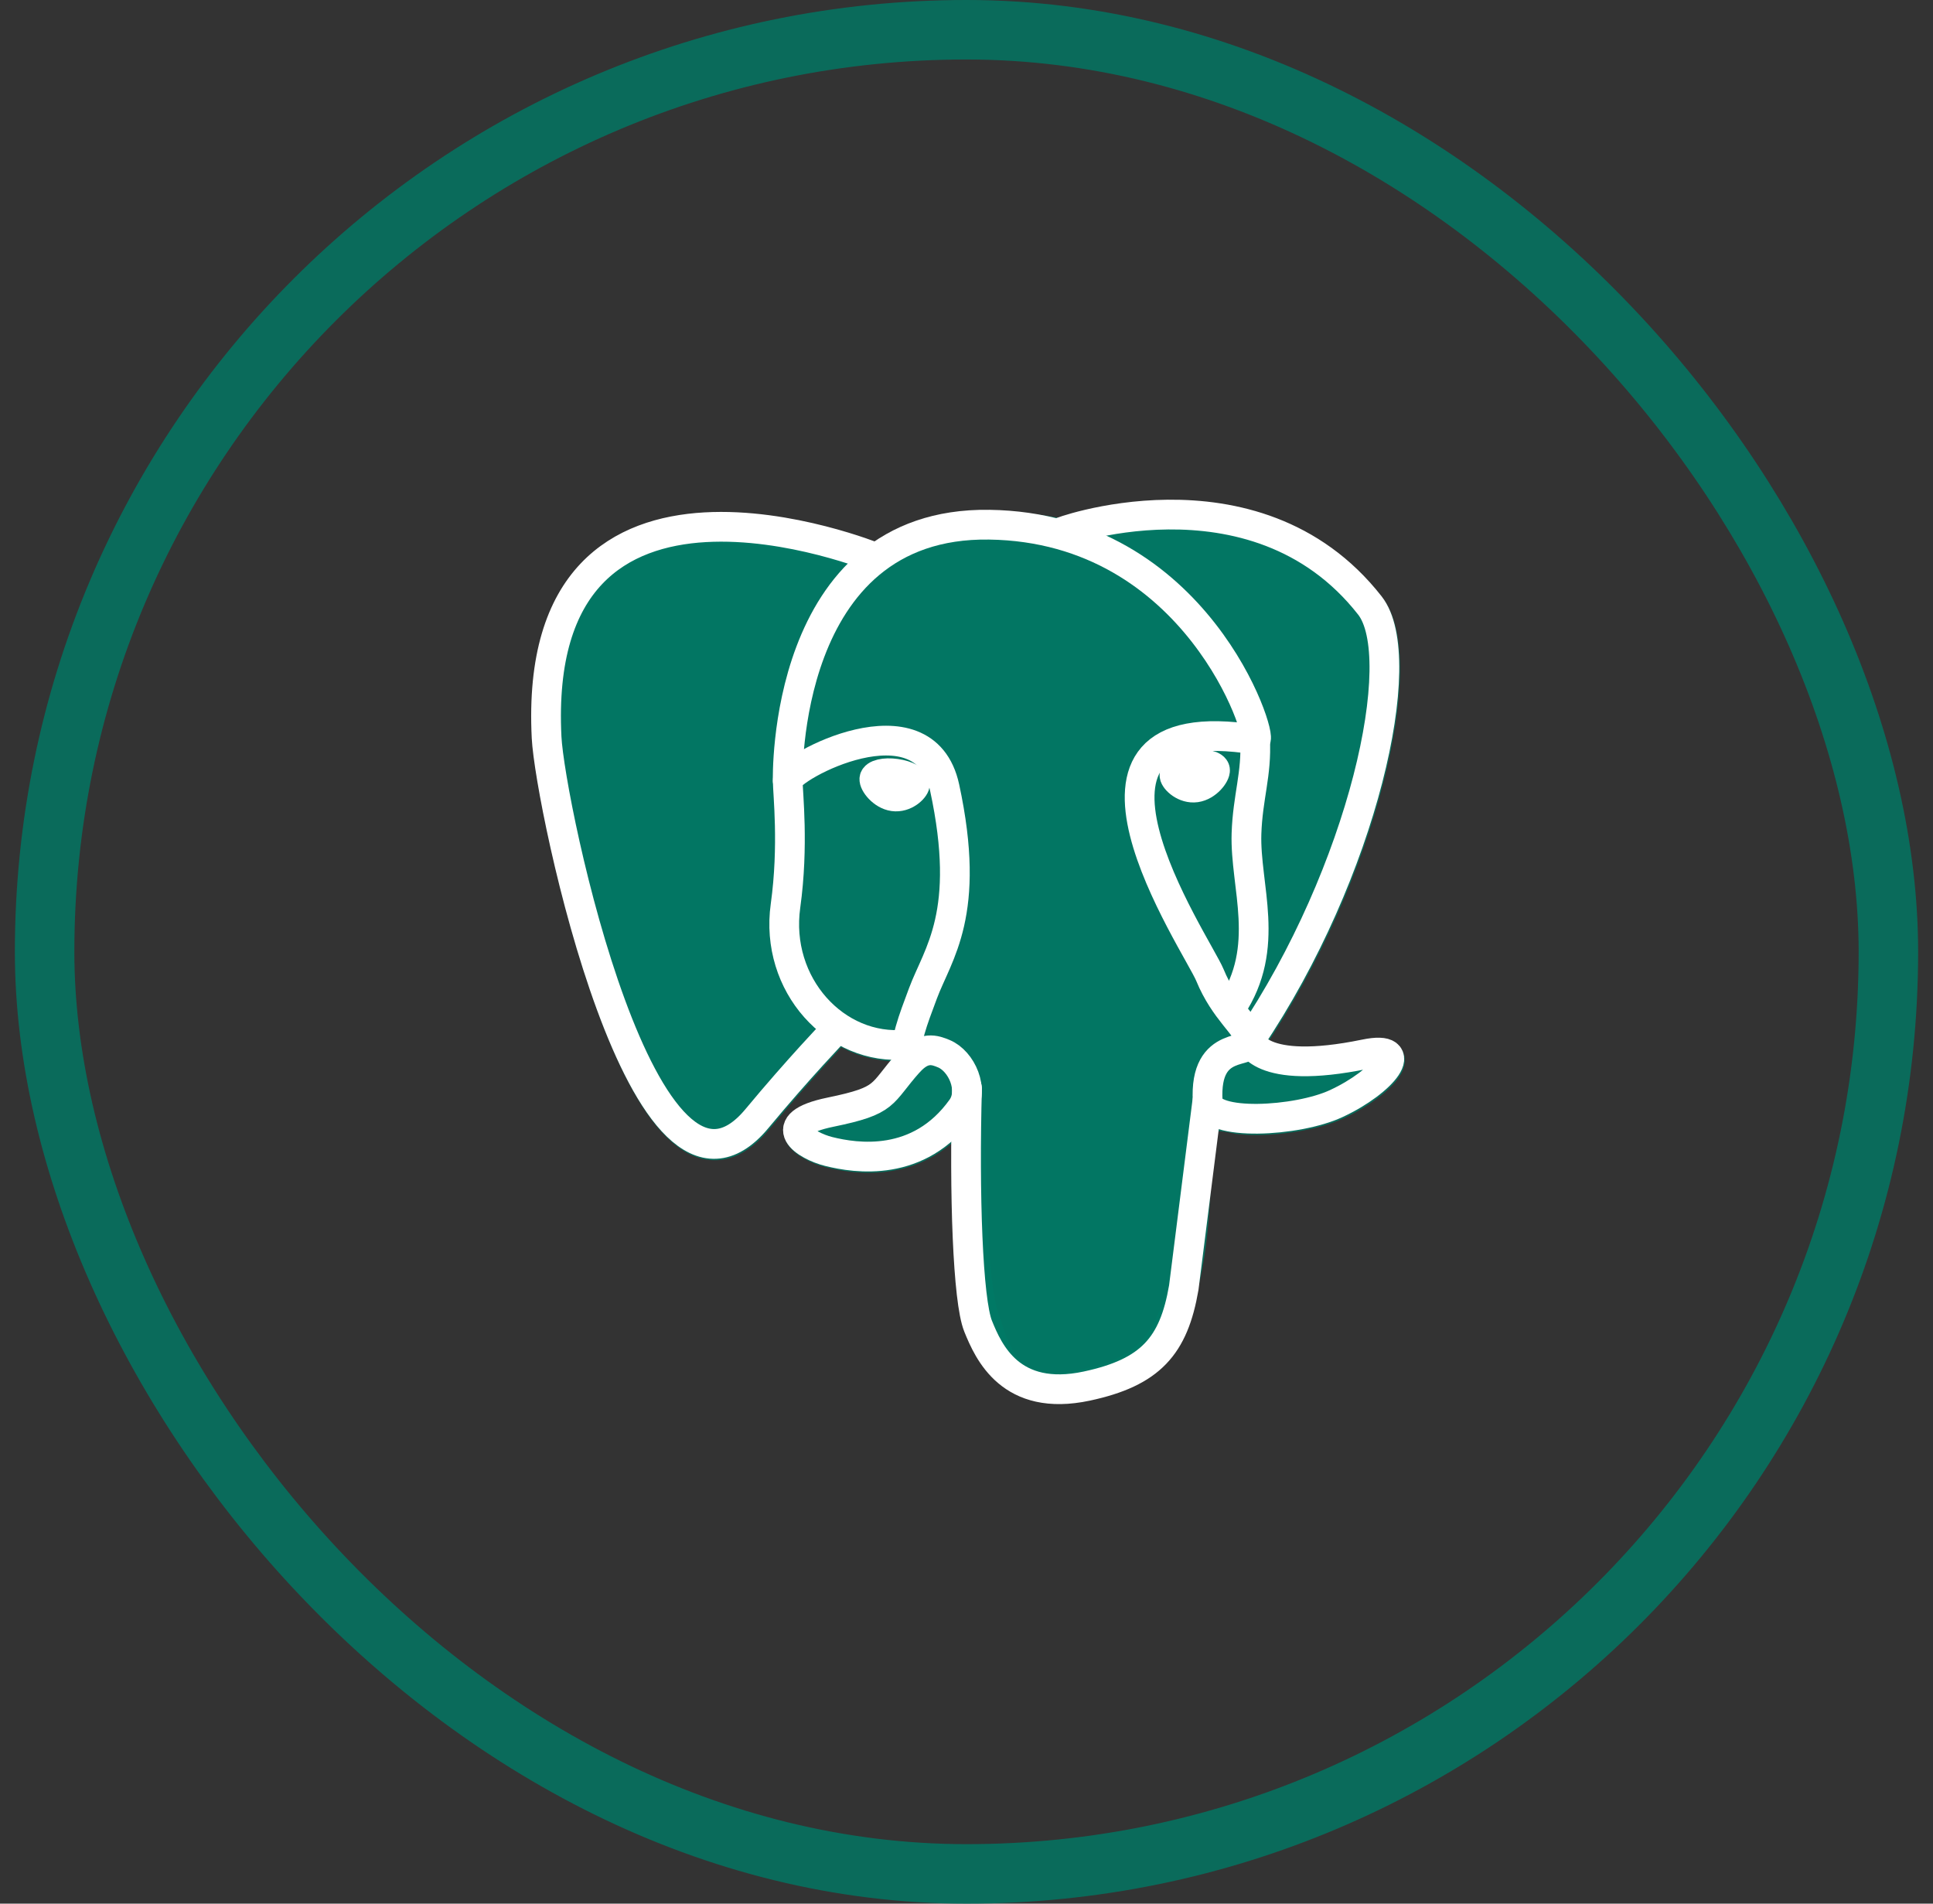 <svg width="65" height="64" viewBox="0 0 65 64" fill="none" xmlns="http://www.w3.org/2000/svg">
<rect x="0" y="0" width="65" height="64" fill="#333333" stroke="none"/>
<rect x="1.5" y="1" width="62" height="62" rx="31" stroke="#007A66" stroke-opacity="0.8" stroke-width="2"/>
<path d="M40.229 39.296C40.433 37.599 40.371 37.352 41.634 37.626L41.955 37.654C42.926 37.698 44.197 37.498 44.955 37.152C46.562 36.407 47.514 35.162 45.93 35.489C42.318 36.234 42.055 35.011 42.055 35.011C45.871 29.348 47.468 22.161 46.089 20.402C42.334 15.602 35.833 17.872 35.724 17.932L35.689 17.938C34.977 17.788 34.189 17.701 33.276 17.688C31.642 17.663 30.401 18.117 29.459 18.831C29.459 18.831 17.863 14.053 18.401 24.84C18.517 27.134 21.689 42.215 25.477 37.652C26.863 35.984 28.2 34.576 28.2 34.576C28.863 35.017 29.659 35.242 30.493 35.161L30.558 35.106C30.538 35.322 30.547 35.539 30.584 35.753C29.609 36.843 29.896 37.035 27.947 37.436C25.974 37.842 27.134 38.566 27.889 38.756C28.806 38.986 30.929 39.311 32.364 37.303L32.306 37.532C32.689 37.838 32.663 39.732 32.719 41.084C32.775 42.437 32.864 43.701 33.14 44.444C33.416 45.188 33.74 47.107 36.303 46.569C38.444 46.111 40.081 45.45 40.231 39.307" fill="#007A66" fill-opacity="0.8"/>
<path d="M40.229 39.296C40.433 37.599 40.371 37.352 41.634 37.626L41.955 37.654C42.926 37.698 44.197 37.498 44.955 37.152C46.562 36.407 47.514 35.162 45.93 35.489C42.318 36.234 42.055 35.011 42.055 35.011C45.871 29.348 47.468 22.161 46.089 20.402C42.334 15.602 35.833 17.872 35.724 17.932L35.689 17.938C34.977 17.788 34.189 17.701 33.276 17.688C31.642 17.663 30.401 18.117 29.459 18.831C29.459 18.831 17.863 14.053 18.401 24.84C18.517 27.134 21.689 42.215 25.477 37.652C26.863 35.984 28.2 34.576 28.2 34.576C28.863 35.017 29.659 35.242 30.493 35.161L30.558 35.106C30.538 35.322 30.547 35.539 30.584 35.753C29.609 36.843 29.896 37.035 27.947 37.436C25.974 37.842 27.134 38.566 27.889 38.756C28.806 38.986 30.929 39.311 32.364 37.303L32.306 37.532C32.689 37.838 32.663 39.732 32.719 41.084C32.775 42.437 32.864 43.701 33.14 44.444C33.416 45.188 33.74 47.107 36.303 46.569C38.444 46.111 40.081 45.45 40.231 39.307" stroke="#007A66" stroke-opacity="0.8"/>
<path d="M45.919 35.501C42.307 36.246 42.044 35.022 42.044 35.022C45.86 29.36 47.457 22.172 46.079 20.413C42.324 15.613 35.823 17.884 35.714 17.943L35.679 17.95C34.885 17.79 34.078 17.706 33.268 17.698C31.633 17.673 30.393 18.127 29.45 18.841C29.45 18.841 17.853 14.063 18.393 24.849C18.508 27.145 21.68 42.224 25.468 37.662C26.863 35.984 28.2 34.576 28.2 34.576C28.863 35.017 29.659 35.242 30.493 35.161L30.558 35.106C30.539 35.322 30.547 35.539 30.584 35.753C29.609 36.843 29.896 37.035 27.947 37.436C25.974 37.842 27.134 38.566 27.889 38.756C28.807 38.986 30.929 39.311 32.364 37.303L32.307 37.532C32.689 37.838 32.957 39.523 32.912 41.051C32.867 42.578 32.837 43.626 33.137 44.446C33.437 45.266 33.737 47.108 36.299 46.571C38.44 46.112 39.549 44.921 39.705 42.938C39.815 41.528 40.063 41.736 40.08 40.476L40.28 39.878C40.509 37.966 40.318 37.349 41.637 37.637L41.958 37.666C42.929 37.709 44.2 37.51 44.945 37.163C46.552 36.418 47.503 35.173 45.919 35.501Z" fill="#007A66" fill-opacity="0.8"/>
<path d="M32.518 36.584C32.418 40.142 32.543 43.724 32.89 44.584C33.238 45.444 33.984 47.147 36.548 46.599C38.689 46.14 39.469 45.252 39.806 43.29L40.598 37.019M29.445 18.75C29.445 18.75 17.84 14.005 18.38 24.792C18.495 27.087 21.668 42.167 25.455 37.604C26.838 35.938 28.088 34.634 28.088 34.634M35.713 17.884C35.313 18.009 42.168 15.378 46.065 20.357C47.44 22.115 45.846 29.303 42.03 34.965" stroke="white" stroke-linecap="round" stroke-linejoin="round"/>
<path d="M42.031 34.963C42.031 34.963 42.281 36.188 45.906 35.441C47.49 35.113 46.536 36.358 44.931 37.103C43.614 37.716 40.659 37.872 40.61 37.028C40.485 34.847 42.165 35.51 42.044 34.963C41.934 34.471 41.181 33.988 40.686 32.783C40.253 31.733 34.736 23.671 42.216 24.867C42.491 24.811 40.266 17.742 33.266 17.64C26.266 17.537 26.488 26.246 26.488 26.246" stroke="white" stroke-linecap="round" stroke-linejoin="bevel"/>
<path d="M30.559 35.71C29.584 36.8 29.871 36.991 27.921 37.392C25.949 37.799 27.109 38.522 27.864 38.712C28.781 38.942 30.904 39.267 32.339 37.259C32.776 36.646 32.336 35.671 31.736 35.424C31.446 35.304 31.059 35.154 30.561 35.711L30.559 35.71Z" stroke="white" stroke-linejoin="round"/>
<path d="M30.495 35.691C30.395 35.05 30.705 34.289 31.036 33.396C31.534 32.059 32.681 30.721 31.764 26.475C31.08 23.312 26.489 25.816 26.489 26.245C26.489 26.674 26.696 28.42 26.414 30.451C26.042 33.104 28.101 35.346 30.471 35.117" stroke="white" stroke-linecap="round" stroke-linejoin="round"/>
<path d="M29.402 26.182C29.381 26.328 29.671 26.719 30.047 26.772C30.424 26.824 30.745 26.519 30.766 26.372C30.788 26.224 30.497 26.064 30.121 26.012C29.745 25.959 29.421 26.037 29.402 26.182Z" fill="white" stroke="white"/>
<path d="M40.857 25.883C40.877 26.029 40.589 26.42 40.212 26.473C39.836 26.525 39.512 26.22 39.493 26.073C39.475 25.925 39.762 25.765 40.139 25.713C40.515 25.66 40.839 25.738 40.857 25.883Z" fill="white" stroke="white"/>
<path d="M42.203 24.869C42.265 26.019 41.955 26.8 41.915 28.024C41.858 29.802 42.763 31.837 41.399 33.874" stroke="white" stroke-linecap="round" stroke-linejoin="round"/>
</svg>
